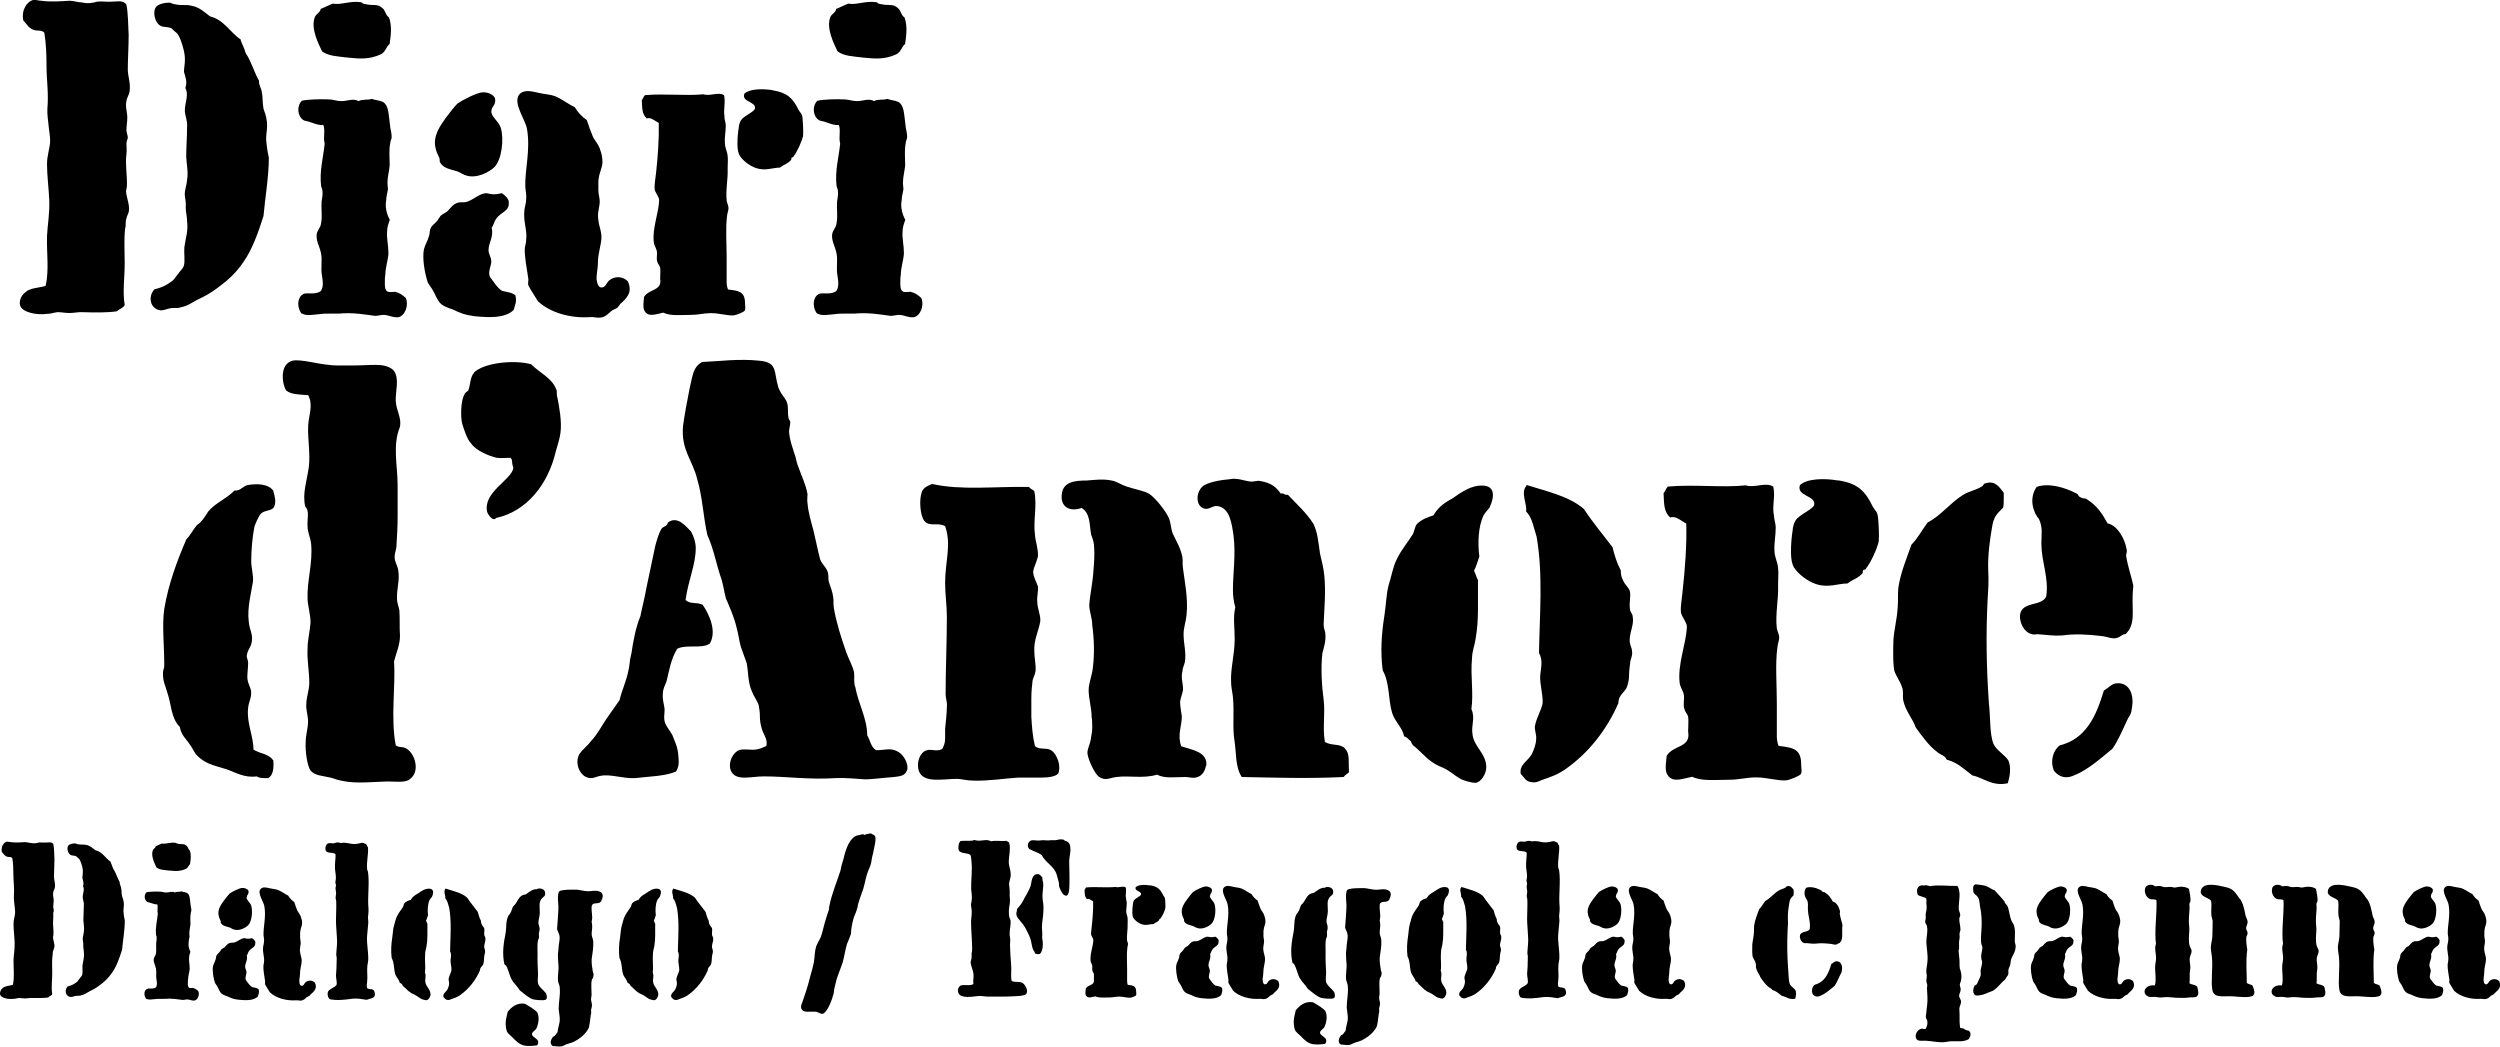 <?xml version="1.0" encoding="UTF-8"?>
<svg id="Calque_2" data-name="Calque 2" xmlns="http://www.w3.org/2000/svg" viewBox="0 0 201.51 84.36">
  <defs>
    <style>
      .cls-1 {
        stroke-width: 0px;
      }
    </style>
  </defs>
  <g id="Calque_1-2" data-name="Calque 1">
    <g>
      <path class="cls-1" d="m9.43,25.09c-.68.11-1.69.11-2.88.07-.32,0-.61.07-.94.07-.4,0-.65-.07-.97-.07-.29.04-.58.14-.86.14-.83.11-1.98-.11-2.16-.68-.11-.4.14-.86.4-1.04.4-.4,1.12-.36,1.66-.54.29-1.3.07-2.63.11-4.03.04-.86.22-1.76.18-2.88-.04-.97-.18-1.94-.18-2.92,0-.72.25-1.3.25-1.87,0-.4-.07-.68-.11-1.08-.04-.54-.14-.97-.11-1.51.11-1.26-.07-2.3-.07-3.42,0-.97-.04-1.87-.18-2.7-.25-.25-.58-.11-.86-.22-.4-.14-.58-.5-.83-.76-.18-.83.29-1.55.83-1.66.25,0,.43.07.61.07.76.11,1.62.04,2.3,0,.29,0,.72.14,1.01.14.47.11.83.04,1.22-.07.4-.04.83.04,1.22,0,.43,0,.86-.14,1.12.25.14.65.14,1.76.18,2.45,0,.86-.07,2.02-.07,2.77,0,.54.25,1.12.14,1.8-.04.25-.22.47-.25.76-.11.4.07.86.07,1.33,0,.32-.07.68-.07,1.01,0,.18.11.4.11.58,0,.14-.11.29-.11.47,0,.29.04.54,0,.86-.11.86.07,1.73.04,2.56,0,.14-.07.32-.07.47.04.54.32,1.08.22,1.62-.04.18-.14.32-.18.5-.04.11-.07.25-.07.43,0,.14,0,.29-.04.4-.11.86-.04,1.8-.04,2.81,0,1.15-.18,2.34,0,3.38-.11.25-.43.32-.61.5ZM19.4,3.24c.14.4.29.61.4,1.04.47.68.68,1.55,1.08,2.23-.04.32.18.58.22.9.04.22.07.43.07.68,0,.22.04.43.07.68.11.29.22.61.25.9.11.54-.04,1.01-.04,1.55.04.5.11,1.01.22,1.48,0,1.55-.32,3.38-.43,4.71-.4,1.26-.9,2.7-1.62,3.71-.54.83-1.26,1.48-2.09,2.09-.54.4-.97.65-1.66.97-.47.25-.72.47-1.26.58-.29.11-.4.04-.79.07-.32.04-.65.22-.9.18-.83-.11-1.01-1.12-.47-1.69.54-.14.86-.25,1.4-.65.25-.18.25-.32.5-.58.14-.25.36-.36.47-.68.11-.4,0-.94.04-1.48.11-.83.32-1.26.22-2.09,0-.4-.11-.72-.11-1.12.04-.4-.04-.61-.07-.94-.04-.47.14-.76.18-1.3.11-.61-.04-1.22-.07-1.84,0-.83.07-1.62.07-2.45.04-.43-.14-.79-.18-1.19-.04-.68.36-1.3.04-1.91.18-.47,0-.9-.11-1.29,0-.32.07-.61.07-.9.04-.54-.18-1.26-.36-1.73-.18-.4-.18-.43-.5-.68-.11-.11-.22-.22-.25-.22-.29-.14-.65-.04-.9-.22-.4-.25-.61-1.08-.32-1.48.18-.25.72-.36,1.12-.36.14.04.29.14.47.14.4.11.86,0,1.26.11.68.11,1.12.58,1.51.86,1.15.29,1.62,1.3,2.48,1.87Z"/>
      <path class="cls-1" d="m24.33,23.79c.11-.11.22-.14.36-.14h.43c.29,0,.58-.04.76-.22.11-.18.14-.4.14-.58,0-.22-.04-.43-.07-.65-.11-.58.04-1.22-.07-1.76-.11-.58-.4-.97-.36-1.51.04-.4.32-.54.36-.94.11-.54,0-1.15.04-1.73.04-.32.11-.58.07-.86,0-.14-.07-.25-.11-.4-.14-1.26.18-2.3.29-3.42-.14-.54.07-1.08-.11-1.51-.32.04-.61-.07-1.04-.22-.25-.11-.43-.07-.58-.18-.47-.32-.54-1.12-.11-1.55.47-.11,1.51-.14,2.12-.11.4,0,.68.14,1.08.14.47,0,.97-.25,1.37,0,.32-.18.79-.07,1.08-.18.25.11.58.11.9.25.43.29.43.86.54,1.73.04.54.18.79.14,1.19-.04.14-.11.29-.11.43-.11.54-.04,1.08-.04,1.76-.04.47-.18.9-.18,1.44,0,.18.04.32.04.47-.04.32-.14.58-.14.9-.11.54.04,1.12.29,1.58-.11.32-.22.58-.22.97-.04.54.11,1.08.11,1.76-.04.54-.25,1.15-.25,1.69-.04.18-.04.43-.04.76s.07.5.18.58c.14.11.47.04.65.04.4.11.58.25.86.5.25.54-.04,1.44-.61,1.55-.4.04-.72-.14-1.04-.18-.29-.04-.54.07-.83.07-.83-.11-1.8-.29-2.92-.18h-.79c-.25,0-.5,0-.76.04-.54.04-1.04.18-1.48-.07-.29-.43-.36-1.08.04-1.48ZM31.39,3.56c-.29.25-.32.65-.72.83-.9.4-1.62.36-2.66.25-.86-.11-1.51-.11-2.05-.5-.29-.61-.94-1.87-.58-2.77.11-.25.43-.36.47-.65l.97-.43c.61.14,1.44-.25,2.27-.11.11,0,.07.07.18.11.25.07.54.11.83.11.32,0,.54.07.72.25.25.18.25.58.54.76.25.72.14,1.48.04,2.16Z"/>
      <path class="cls-1" d="m41,16.27c.11.76-.61.79-1.01,1.37-.18.25-.18.47-.36.72.18.72-.25,1.22-.25,1.76-.04.29.22.61.22.94,0,.4-.29.79-.11,1.26.32.4.54.83.97,1.12.4.11.76.11,1.08.36.14.54-.04.79-.14,1.19-.72.68-1.98.61-3.13.5-.83-.11-1.15-.25-1.76-.54-.4-.14-.76-.25-1.01-.5-.29-.29-.4-.72-.65-1.12l-.36-.54c-.25-.72-.47-1.98-.32-2.7.11-.4.29-.65.4-1.04.04-.11.07-.25.07-.36s.04-.25.11-.36c.04-.11.22-.25.4-.43.14-.14.25-.36.36-.5.14-.14.36-.22.54-.36.25-.25.47-.58.79-.68.25-.11.58,0,.83-.11.54-.18.97-.65,1.51-.68h.04c.47.11.65.14,1.22,0,.25.14.54.43.58.72Zm-1.4-7.31c0,.47.58.79.76,1.33.29.94.07,2.59-.5,3.17-.4.4-1.44.97-2.3.68-.18-.04-.43-.22-.68-.32-.58-.18-1.15-.25-1.4-.72-.04-.04-.04-.11-.04-.18s0-.14-.04-.22c-.11-.25-.25-.5-.29-.76-.25-.97.4-1.84.83-2.45.25-.32.68-.9.94-1.15.36-.25,1.58-.9,2.05-.9.4,0,.79.14.97.47.11.58-.29.65-.29,1.04Zm10.37,15.59l-.18.22c-.14.14-.36.18-.5.29-.29.25-.5.5-.9.54-.29.04-.54-.07-.83-.04-1.48.11-3.2-.32-4.21-1.29-.18-.32-.58-.9-.72-1.19-.11-.14-.04-.32-.04-.58-.11-.76-.32-1.76-.29-2.52.04-.25.11-.4.11-.65.11-.76-.25-1.44-.14-2.41.04-.29.14-.58.14-.86.04-.32-.04-.61-.07-1.01-.04-1.4.43-2.95.14-4.64-.11-.76-1.19-2.12-.61-2.81.4-.43,1.04-.22,1.58-.11.43.11.86.11,1.26.25.61.25,1.08.65,1.62.9.25.43.58.76.97,1.04.14.43.29.86.47,1.29.18.4.5.68.61,1.12.11.25.18.65.18.97,0,.43-.25.86-.29,1.26-.04.14-.04.32-.04.5v.5c0,.32.11.65.11.9,0,.47-.22.97-.11,1.51.04.47.25.9.25,1.37,0,.61-.29,1.3-.29,2.12,0,.54-.18,1.08-.07,1.48.04.25.14.43.32.47.4.04.43-.43.72-.61.43-.32,1.04-.29,1.44.11.43.9-.11,1.4-.65,1.87Z"/>
      <path class="cls-1" d="m58.39,9.4c0,.25.11.47.11.72,0,.54-.11.94-.07,1.4,0,.4.18.65.22,1.04.04.32,0,.65,0,1.04.04.86-.18,1.76-.07,2.63.04.18.14.36.14.54s-.07.32-.11.58c-.14,1.01-.04,2.23-.04,3.38v2.02c0,.22.04.4.11.58.68.11,1.37.07,1.37,1.08,0,.25.07.54-.04.65-.11.11-.61.32-.86.36-.54.04-1.15-.18-1.84-.18-.54,0-1.04.14-1.58.14-.83,0-1.69.11-2.27-.18-.54.11-1.12.36-1.44-.04-.25-.29-.14-.76-.11-1.22.4-.68,1.48-.47,1.3-1.48,0-.32.04-.65,0-.9-.04-.14-.18-.29-.22-.43-.11-.29,0-.58-.04-.86-.04-.25-.22-.47-.25-.72-.14-1.15.4-2.38.43-3.42,0-.25-.32-.61-.36-.86-.04-.4.07-.9.11-1.33.14-1.26.25-2.77.22-4.03-.29-.14-.65-.5-.97-.36-.4-.4-.36-.79-.4-1.48.11-.11.14-.29.25-.4,1.58-.14,3.31.07,4.72-.07.54.18,1.19-.22,1.66.07.14.58-.07,1.15.04,1.73Zm3.89-2.12c1.15.18,1.62.61,2.09,1.58.14.25.29.29.32.68.04.43.07,1.04.04,1.44-.11.43-.47,1.26-.79,1.66,0,.04-.04.04-.07.04s-.04,0-.07.04c-.04.11,0,.14-.04.18-.29.32-.58.36-.9.61-.58,0-1.15.29-1.91.04-.54-.18-1.08-.61-1.33-1.01-.11-.18-.18-.47-.18-.94s.04-.94.11-1.33c0-.14.07-.43.18-.58.18-.32,1.08-.68,1.12-.94.11-.58-1.08-.5-.86-1.19.4-.4,1.44-.43,2.3-.29Z"/>
      <path class="cls-1" d="m65.88,23.79c.11-.11.22-.14.36-.14h.43c.29,0,.58-.04.76-.22.11-.18.14-.4.14-.58,0-.22-.04-.43-.07-.65-.11-.58.04-1.22-.07-1.76-.11-.58-.4-.97-.36-1.51.04-.4.32-.54.36-.94.11-.54,0-1.15.04-1.73.04-.32.11-.58.07-.86,0-.14-.07-.25-.11-.4-.14-1.26.18-2.3.29-3.42-.14-.54.07-1.08-.11-1.51-.32.04-.61-.07-1.04-.22-.25-.11-.43-.07-.58-.18-.47-.32-.54-1.12-.11-1.55.47-.11,1.51-.14,2.12-.11.4,0,.68.14,1.08.14.47,0,.97-.25,1.37,0,.32-.18.79-.07,1.08-.18.25.11.58.11.9.25.43.29.43.86.54,1.73.04.54.18.79.14,1.19-.04.14-.11.29-.11.43-.11.54-.04,1.08-.04,1.76-.04.47-.18.9-.18,1.44,0,.18.04.32.04.47-.04.32-.14.58-.14.9-.11.54.04,1.12.29,1.58-.11.32-.22.58-.22.97-.04.54.11,1.08.11,1.76-.04.54-.25,1.15-.25,1.69-.04.18-.04.43-.04.76s.07.5.18.58c.14.11.47.04.65.04.4.11.58.25.86.5.25.54-.04,1.44-.61,1.55-.4.04-.72-.14-1.04-.18-.29-.04-.54.07-.83.07-.83-.11-1.8-.29-2.92-.18h-.79c-.25,0-.5,0-.76.04-.54.04-1.04.18-1.48-.07-.29-.43-.36-1.08.04-1.48Zm7.06-20.23c-.29.25-.32.65-.72.83-.9.4-1.62.36-2.66.25-.86-.11-1.51-.11-2.05-.5-.29-.61-.94-1.87-.58-2.77.11-.25.43-.36.47-.65l.97-.43c.61.14,1.44-.25,2.27-.11.11,0,.07.07.18.11.25.07.54.11.83.11.32,0,.54.07.72.25.25.18.25.58.54.76.25.72.14,1.48.04,2.16Z"/>
      <path class="cls-1" d="m22.03,61.28c.05.58,0,1.25-.43,1.44-.53,0-.67,0-.91-.14-1.01.14-1.73-.34-2.45-.58-1.1-.34-1.73-.43-2.45-1.2-.14-.19-.29-.53-.48-.77-.38-.58-.67-.72-.82-1.44-.72-.72-.67-1.82-1.01-2.78-.14-.53-.38-.91-.34-1.63,0-.14.1-.34.1-.53,0-1.68-.19-3.26,0-4.56.34-2.06,1.06-3.94,1.78-5.62.34-.34.53-.77.86-1.15.38-.24.67-.72.91-1.1.62-.72,1.39-.96,2.11-1.68.43.05.62-.29,1.01-.43.72-.14,1.68-.14,2.11.43.14.53.24.82.1,1.25s-.77.29-1.1.62c-.14.14-.53.96-.53,1.15-.14.72-.24,1.73-.24,2.69,0,.53.19,1.1.14,1.63-.14.91-.48,2.11-.34,3.22.05.72.43,1.06.19,1.87-.14.34-.29.48-.34.82-.05.24.1.34.1.67,0,.43-.1.96-.05,1.3.05.38.24.62.29.96.05.53-.19.82-.24,1.34-.14,1.2.43,2.26.43,3.36.53.34,1.25.34,1.58.86Zm10.32-1.06c.96,0,1.68,1.92.67,2.59-.38.34-1.34.14-2.06.19-1.49.05-2.45.19-3.74-.14-.19-.05-.38-.14-.62-.19-.58-.14-1.25-.14-1.58-.58-.24-.34-.43-1.49-.38-2.3,0-.53.19-1.1.19-1.63s-.19-1.01-.14-1.39c0-.58.24-1.15.24-1.73,0-.91-.19-1.82-.14-2.74,0-.72.19-1.39.24-2.11,0-.72-.24-1.39-.24-1.97-.05-1.39.43-2.83.29-4.37-.05-.53-.29-.91-.29-1.44-.05-.62.19-1.2-.19-1.58-.24-1.1.14-2.06.29-3.17.14-1.1-.1-2.26-.05-3.36.05-.91.43-1.63,0-2.45-.72-.05-1.39-.05-1.78-.38-.38-.67-.48-2.16.53-2.4.62-.14,2.11.29,2.93.34.34.05.67.05,1.01.05h1.01c.53,0,1.15-.05,1.73-.05s1.1.1,1.44.43c.53.62.14,1.78.19,2.5.05.77.48,1.34.34,2.06-.62,1.49-.19,3.12-.19,4.71v2.54c0,.82-.05,1.63-.1,2.45-.05.34-.14.48-.14.82,0,.38.24.67.29,1.06.14.77-.14,1.54-.1,2.3,0,.34.14.58.19.91.05.62,0,1.3.05,2.06,0,.72-.29,1.34-.48,2.06.14,2.06-.29,4.51.14,6.77.14.1.34.14.48.14Z"/>
      <path class="cls-1" d="m38.2,30.03c.77-.77,3.17-1.06,4.61-.67.72.72,1.68,1.1,2.02,2.02.05.05.05.14.05.29s0,.24.05.38c.14.72.38,1.97.24,2.88-.05.43-.24.96-.38,1.49-.62,2.64-2.35,4.8-4.8,5.33-.24.34-.67-.29-.72-.48-.38-1.58,1.97-2.59,2.11-3.55-.05-.14-.1-.34-.1-.48s-.05-.29-.14-.34c-.38,0-.77.05-1.1,0-.62-.14-1.68-.58-2.06-1.15-.34-.34-.58-1.15-.72-1.58-.14-.53-.14-1.87.19-2.4.05-.14.14-.14.29-.29.19-.43.14-1.1.48-1.44Z"/>
      <path class="cls-1" d="m55.92,48.61c.29,0,.53.05.72.14.53.77,1.15,2.11.58,3.12-.34.24-.82.24-1.34.24-.43,0-.96,0-1.3.19-.53.91-.62,1.68-.86,2.64-.14.34-.29.62-.29.96-.05.53.1.86.14,1.25,0,.43-.1.77.05,1.15.14.34.38.58.58.96.24.62.43.96.48,1.68.05.53.05.86-.19,1.25-.91.38-2.02.38-3.31.53-.96.05-1.97-.34-2.74-.19-.38.05-.67.29-1.1.14-.62-.19-1.06-1.2-.62-1.92.24-.34.62-.62.96-1.06.53-.58.82-1.2,1.25-1.82l1.01-1.44c.24-1.01.67-1.73.82-3.02,0-.24.1-.53.14-.77.14-.96.34-2.06.72-2.98.14-.72.34-1.44.48-2.26l.72-3.41c.14-.53.29-1.01.48-1.34.14-.24.48-.19.53-.53.77-.58,1.44.29,1.87.72.24.43.38.91.38,1.34,0,1.34-.62,2.64-.82,4.18.14.14.38.24.67.24Zm16.32,11.91c.48.19.91.82.91,1.39,0,.14-.1.34-.24.48-.19.19-.72.24-1.44.29-.58.05-1.3.14-1.73.14-.91-.05-1.49-.14-2.45-.1-1.97.14-3.98-.14-5.71-.14-.53,0-1.06.1-1.58.1s-.91-.14-1.1-.58c-.24-.72.24-1.49.67-1.63.38-.14.82,0,1.34-.05.34-.05.53-.14.86-.29.14-.53-.24-.91-.38-1.44-.1-.34-.14-.67-.14-.96,0-.34-.05-.62-.1-.91-.14-.38-.38-.67-.53-1.06-.34-.72-.29-1.54-.43-2.3l-.48-1.34c-.14-.53-.19-1.01-.34-1.54-.19-.82-.53-1.58-.86-2.35-.14-.53-.19-.96-.34-1.49-.43-1.2-.62-2.45-1.15-3.6-.34-1.49-.38-3.02-.82-4.51-.38-1.58-1.3-2.3-1.15-4.27.14-1.01.34-2.06.53-3.02.24-.96.24-1.73,1.01-2.16,1.3-.05,2.98-.29,4.66-.1,1.44.14,1.1.86,1.49,2.16.34.86.77.86.77,1.73,0,.24,0,.48.05.72,0,.14.14.19.14.34,0,.24-.1.53-.1.77.05.72.34,1.44.53,2.06.05.24.1.48.24.82.24.72.58,1.34.72,2.16,0,.24-.05.48,0,.72.05.72.29,1.49.48,2.21.19.77.34,1.58.53,2.3.19.53.67.72.67,1.39,0,.14,0,.34.05.48.14.43.29.77.34,1.2.05.34,0,.53.05.86.19,1.15.62,2.5,1.01,3.6.19.53.48,1.01.62,1.58.05.43-.05.82.1,1.2.24,1.34.96,2.54.96,3.89.24.38.29.96.72,1.2.72,0,1.1-.19,1.63.05Z"/>
      <path class="cls-1" d="m82.94,39.25c.14.19.29.19.43.34.24,1.2-.1,2.35.05,3.5.05.62.29,1.2.24,1.78-.14.53-.34.86-.38,1.2,0,.43.24.77.38,1.2.05.38-.1.82-.05,1.25,0,.53.29,1.06.24,1.58-.14.77-.53,1.49-.48,2.4,0,.53.14,1.06.1,1.58-.05.34-.19.53-.24.77-.05.43-.1.91-.1,1.44v1.49c.05.82.1,1.58.29,2.35.34.34.91.1,1.3.34.53.34.82,1.34.58,1.87-.19.24-.72.34-1.44.34h-1.82c-.91.05-2.45.29-3.6.24-.53,0-.96-.14-1.3-.14-1.15,0-2.69.38-3.07-.62-.24-.72.1-1.54.62-1.68.43-.14.72.14,1.25-.1.14-.24.24-.53.24-.82v-.82c.05-.58.14-1.2.14-1.78.05-.34-.1-.67-.1-1.01,0-1.97.1-4.13.1-6.24,0-.91-.14-1.82-.14-2.74,0-1.68.53-3.07,0-4.56-.58-.34-1.25.1-1.68-.43-.34-.43-.43-1.73-.19-2.35.14-.34.48-.48.82-.62,2.35.53,5.09.19,7.82.24Zm14.26,22.47c-.05.34-.24.77-.67.91-.34.14-.67,0-1.01,0-.82,0-1.63.14-2.26-.19-1.1.34-2.3.05-3.26.19-.53.05-.86.34-1.39,0-.34-.19-.91-1.39-.96-1.92,0-.43.24-.72.29-1.25.05-.24.1-.53.1-.82s0-.58-.05-.86c0-.72-.24-1.44-.24-2.16,0-.58.29-1.2.34-1.82.14-1.1.1-2.3-.05-3.41,0-.58-.24-1.1-.24-1.63.05-.82.29-1.82.34-2.83.05-.58.1-1.25.05-1.82,0-.34-.1-.67-.24-1.01-.14-.77-.05-1.73-.77-2.16-.91.34-1.78-.05-1.58-1.2.14-.91,1.06-1.01,2.02-1.01.58-.05,1.34-.14,1.97,0,.38.05.77.34,1.2.48.72.24,1.39.34,1.82.58.53.34,1.39,1.44,1.63,2.02.14.38.14.82.29,1.2.34.72.62,1.15.77,1.87.05.34,0,.58.05.91.14,1.1.43,2.45.29,3.79-.05.53-.24,1.01-.24,1.54,0,.77.24,1.54.1,2.26-.05.24-.19.48-.19.72-.14.53.05.96.05,1.49-.05.34-.19.62-.24.96,0,.43.1.82.14,1.2,0,.77-.38,1.49-.05,2.4.82.29,2.16.43,2.02,1.58Zm11.19-1.39c.43.38.29,1.01.34,1.92-.14.14-.29.19-.43.38-2.88.14-5.47.05-8.21,0-.53-.82-.43-1.92-.58-2.88-.19-1.1,0-2.35-.14-3.65-.05-.38-.14-.77-.14-1.15-.05-1.1.29-2.16.29-3.46,0-.91-.14-1.73.05-2.54-.14-.48-.19-.96-.19-1.39,0-1.44.24-2.78.05-4.37-.14-.96-.29-2.26-1.3-2.4-.43-.05-.67.34-1.1.19-.62-.19-.67-1.2-.14-1.73.34-.38,1.63-.58,2.21-.62.62-.14,1.2.14,1.73.19.34,0,.53-.1.72-.05.91.14,1.3.48,1.68,1.01.34-.05.24.14.58.1.72.77,1.49,1.44,2.06,2.35.34.72.38,1.39.53,2.4.14.58.29,1.2.34,1.73.14,1.3,0,2.69-.05,3.98,0,.34.14.53.14.77.05.53-.1,1.01-.24,1.54-.14,1.2-.05,2.64.1,3.74.14,1.15-.1,2.26.1,3.41.53.34,1.2.1,1.63.53Z"/>
      <path class="cls-1" d="m119.13,46.79v2.35c0,.77-.05,1.54-.19,2.35-.05.43-.29,1.01-.29,1.58-.14,1.39.14,2.78-.05,4.08.34.77-.05,1.3.1,2.11.14.96,1.1,1.49,1.1,2.59,0,.53-.43,1.2-.86,1.25-.34,0-1.01-.19-1.25-.34-.43-.24-.82-.62-1.34-.86-.58-.24-.77-.34-1.3-.77l-.91-.86c-.24-.19-.29-.19-.43-.53-.19-.14-.29-.34-.53-.38-.14-.72-.72-1.15-.96-1.87-.34-1.1-.19-2.45-.77-3.46-.19-1.49-.1-2.93.14-4.42.14-.91.14-1.68.34-2.45.24-.72.34-1.49.67-2.11.34-.72.91-1.39,1.3-2.02.14-.34.14-.62.34-.82.34-.34.86-.53,1.3-.67.34-.58.77-.96,1.49-1.34.77-.53,1.54-1.1,2.5-1.06s.96.86.53,1.78c-.14.19-.34.38-.48.62-.43.91-.48,2.21-.34,3.31-.14.38-.24.82-.43,1.15.14.24.19.58.34.77Zm3.98-7.68c1.68.53,3.41.91,4.56,1.92.72,1.1,1.54,2.06,2.3,3.07.19.72.34,1.25.67,1.87,0,.29.05.58.19.82.14.34.38.48.53.82.14.43-.1,1.06.05,1.63.05.14.19.29.19.43.14.72-.29,1.34-.24,2.06.05.34.19.53.19.77.05.34-.1.58-.14.82-.05.43-.1.77-.1,1.1,0,.29-.05.58-.14.86-.14.53-.72.67-.72,1.39-.91,2.11-2.4,4.03-4.27,5.33-.62.43-1.15.62-1.87.86-.34.14-.48.24-.82.19-.53-.05-.58-.34-.91-.67-.14-.72.53-1.01.86-1.54.19-.34.38-.91.38-1.25.05-.34-.14-.72-.1-1.06.14-.72.48-1.2.62-1.82.05-.77-.24-1.49-.19-2.3.05-.53.24-1.2-.1-1.78.05-3.07.34-6.29-.19-9.36-.24-.72-.34-1.54-.86-2.06.14-.48-.48-1.54.05-2.06-.05-.05,0-.05.05-.05Z"/>
      <path class="cls-1" d="m142.99,41.55c0,.34.14.62.14.96,0,.72-.14,1.25-.1,1.87,0,.53.24.86.29,1.39.05.43,0,.86,0,1.39.05,1.15-.24,2.35-.1,3.5.05.24.19.48.19.72s-.1.43-.14.77c-.19,1.34-.05,2.98-.05,4.51v2.69c0,.29.05.53.14.77.91.14,1.82.1,1.82,1.44,0,.34.1.72-.05.86-.14.14-.82.43-1.15.48-.72.05-1.54-.24-2.45-.24-.72,0-1.39.19-2.11.19-1.1,0-2.26.14-3.02-.24-.72.14-1.49.48-1.92-.05-.34-.38-.19-1.01-.14-1.63.53-.91,1.97-.62,1.73-1.97,0-.43.05-.86,0-1.2-.05-.19-.24-.38-.29-.58-.14-.38,0-.77-.05-1.15-.05-.34-.29-.62-.34-.96-.19-1.54.53-3.17.58-4.56,0-.34-.43-.82-.48-1.15-.05-.53.1-1.2.14-1.78.19-1.68.34-3.7.29-5.38-.38-.19-.86-.67-1.3-.48-.53-.53-.48-1.06-.53-1.97.14-.14.19-.38.34-.53,2.11-.19,4.42.1,6.29-.1.72.24,1.58-.29,2.21.1.19.77-.1,1.54.05,2.3Zm5.18-2.83c1.54.24,2.16.82,2.78,2.11.19.34.38.38.43.91.05.58.1,1.39.05,1.92-.14.58-.62,1.68-1.06,2.21,0,.05-.05.05-.1.05s-.05,0-.1.05c-.05.14,0,.19-.05.24-.38.43-.77.48-1.2.82-.77,0-1.54.38-2.54.05-.72-.24-1.44-.82-1.78-1.34-.14-.24-.24-.62-.24-1.25s.05-1.25.14-1.78c0-.19.1-.58.24-.77.24-.43,1.44-.91,1.49-1.25.14-.77-1.44-.67-1.15-1.58.53-.53,1.92-.58,3.07-.38Z"/>
      <path class="cls-1" d="m159.02,62.53c-.72-.53-1.2-1.06-2.11-1.3-.14-.34-.48-.38-.72-.58-.72-.53-1.25-1.3-1.78-2.02-.24-.72-.82-1.3-1.01-2.21-.05-.34.05-.72-.1-1.06-.14-.43-.43-.82-.58-1.2-.14-.43-.14-1.68-.1-2.59.05-.82.29-1.68.34-2.59.05-.53,0-1.06.05-1.58.19-1.3.72-2.5,1.06-3.5.53-.53.86-1.2,1.3-1.78,1.1-.58,1.82-1.58,2.83-2.21.53-.34,1.06-.38,1.58-.72.14-.14.14-.24.29-.24.77-.24,1.1.34,1.44.77v.58c0,.14,0,.38-.05.62-.53.53-.77.72-.91,1.68-.14.82-.34,2.11-.29,3.41.05.77,0,1.54-.05,2.3-.14,2.88-.1,5.33.1,8.35.14,1.15.05,2.54.38,3.31.24.53.96.91,1.2,1.34.24.58.1,1.3-.05,1.82-1.25.29-2.06-.48-2.83-.62Zm5.52-18.63c0-.82.14-1.34-.19-2.06-.43-.48-.86-1.63-.19-2.59.91-.34,2.21,0,3.22.53.14.05.14.24.29.29.1.05.19.1.29.1.14,0,.24.05.29.1.82.53,1.2,1.15,1.63,1.92.77.14,1.39,1.2,1.54,2.11.05.19-.05.34-.05.48.14.91.43,1.68.58,2.4,0,.24-.05.48-.05.82-.05,1.3.24,2.35-.58,3.12-.19-.05-.43.24-.67.29-.34.14-.82-.1-1.25-.14-1.15-.14-2.16-.19-3.17-.05-.72.05-1.25-.05-1.97-.1-.14,0-.34.05-.48,0-.62-.14-1.01-.91-.96-1.54.14-1.15,1.73-.67,2.11-1.49.24-1.49-.38-2.78-.38-4.18Zm1.49,16.18c2.11-.53,2.93-2.35,3.55-4.42.34-.19.67-.58,1.01-.58.86-.1,1.3.62,1.3,1.44,0,.29-.05.58-.1.86-.05.24-.24.43-.38.77-.34.72-.72,1.63-1.15,2.21-.72.58-1.92,1.68-3.02,2.11-.67.34-1.25.19-1.68-.34-.34-.82-.05-1.68.48-2.06Z"/>
      <path class="cls-1" d="m82.45,79.25c.16.11.49.61.25.88-.07.09-.49.16-.72.16-.85.05-1.49.05-2.34.04-.34,0-.58-.09-.85-.04-.45.05-1.33.2-1.53-.23-.13-.27.02-.52.14-.61.09-.04.2-.05.29-.05.29,0,.59.05.77-.09-.05-.31.05-.56,0-.85-.05-.34-.23-.65-.22-.95.02-.13.07-.18.07-.31.02-.13,0-.2,0-.32.02-.13.05-.2.05-.32,0-.34-.02-.7-.04-1.06-.02-.41-.05-.85-.05-1.26.02-.27.07-.56.05-.83,0-.2-.07-.36-.05-.56.02-.13.05-.2.05-.29.05-.31-.02-.61-.04-.9-.02-.77.11-1.51.02-2.25-.02-.16-.02-.4-.07-.47-.14-.23-.81-.09-.95-.41-.07-.2-.02-.59.14-.74.34-.05.67.02,1.01-.04.02,0,.04-.04.05-.04.13,0,.23.05.36.05.36.02.7-.14,1.04.05.45-.09.86.02,1.22-.04.07.05.18.07.23.14.05.13.07.27.07.4,0,.41-.09.81-.09,1.22.02.34.16.61.16.95,0,.23-.07.43-.13.67-.02.2.04.38.04.58.02.13,0,.29,0,.43.02.27.05.47,0,.74-.05.29-.09.61-.04.95.02.13.09.22.11.34.05.36-.09.79-.07,1.17.02.14.05.29.05.41,0,.14-.02.27-.02.41.02.5.04,1.06.09,1.58.05.43-.05.86.04,1.3.27.16.63.02.86.16Zm1.58-8.54c-.02.13,0,.31.05.4.05.43-.09.86-.04,1.35.02.22.07.45.07.67,0,.43-.05.88-.11,1.31-.05.41.05.79,0,1.15.09.41.09,1.06-.18,1.3-.16.04-.31.02-.4-.05-.02-.13-.09-.2-.14-.27-.13-.31-.13-.67-.25-.97-.05-.16-.14-.32-.22-.49-.13-.27-.29-.56-.49-.77-.14-.2-.4-.4-.4-.7,0-.13.07-.23.05-.36.2-.22.38-.45.5-.68.13-.31.41-.65.61-1.22.09-.38.09-.92.56-.92.14-.02.29.14.36.27Zm-1.08-2.29c-.22-.27-.05-.61.18-.68.2-.05.5.05.74,0,.27-.05.45.02.68,0,.22-.05.5.02.67-.04.13-.05.41-.07.56,0,.02,0,.02.02.02.04s0,.02.02.02c.23.05.43.18.45.54.05.36-.07.72-.09,1.06,0,.7.04,1.13.02,1.91,0,.34-.02,1.19-.45.85-.13-.07-.32-.47-.38-.67-.02-.09,0-.22-.02-.31-.05-.13-.05-.2-.11-.4l-.07-.25c-.2-.67-.92-.97-1.21-1.58-.29-.2-.67-.29-1.01-.49Z"/>
      <path class="cls-1" d="m90.77,72.42c0,.13.05.23.05.36,0,.27-.05.47-.04.7,0,.2.09.32.11.52.02.16,0,.32,0,.52.02.43-.09.88-.04,1.31.02.09.07.18.07.27s-.04.16-.05.29c-.07.5-.02,1.12-.02,1.69v1.01c0,.11.02.2.05.29.34.05.68.04.68.54,0,.13.04.27-.02.32-.05.05-.31.16-.43.18-.27.02-.58-.09-.92-.09-.27,0-.52.07-.79.07-.41,0-.85.05-1.13-.09-.27.05-.56.18-.72-.02-.13-.14-.07-.38-.05-.61.2-.34.74-.23.65-.74,0-.16.02-.32,0-.45-.02-.07-.09-.14-.11-.22-.05-.14,0-.29-.02-.43-.02-.13-.11-.23-.13-.36-.07-.58.2-1.19.22-1.71,0-.13-.16-.31-.18-.43-.02-.2.04-.45.05-.67.07-.63.13-1.39.11-2.02-.14-.07-.32-.25-.49-.18-.2-.2-.18-.4-.2-.74.05-.05.07-.14.13-.2.79-.07,1.66.04,2.36-.04.27.09.59-.11.83.04.07.29-.04.58.02.86Zm1.94-1.06c.58.09.81.31,1.04.79.07.13.14.14.16.34.02.22.04.52.02.72-.05.22-.23.63-.4.83,0,.02-.02.02-.04.02s-.02,0-.04.02c-.02.05,0,.07-.02.09-.14.16-.29.18-.45.31-.29,0-.58.14-.95.02-.27-.09-.54-.31-.67-.5-.05-.09-.09-.23-.09-.47s.02-.47.05-.67c0-.07.04-.22.09-.29.09-.16.54-.34.56-.47.05-.29-.54-.25-.43-.59.2-.2.72-.22,1.15-.14Z"/>
      <path class="cls-1" d="m98.22,75.86c.05.38-.31.4-.5.68-.09.13-.09.23-.18.36.09.36-.13.61-.13.88-.02.14.11.31.11.47,0,.2-.14.4-.05.63.16.2.27.41.49.56.2.05.38.05.54.18.07.27-.02.4-.07.59-.36.34-.99.31-1.57.25-.41-.05-.58-.13-.88-.27-.2-.07-.38-.13-.5-.25-.14-.14-.2-.36-.32-.56l-.18-.27c-.13-.36-.23-.99-.16-1.35.05-.2.14-.32.2-.52.02-.05.04-.13.04-.18s.02-.13.05-.18c.02-.05.11-.13.2-.22.07-.07.13-.18.18-.25.07-.07.18-.11.27-.18.13-.13.23-.29.4-.34.13-.05.29,0,.41-.05.27-.09.49-.32.76-.34h.02c.23.05.32.07.61,0,.13.07.27.22.29.36Zm-.7-3.65c0,.23.29.4.38.67.14.47.04,1.3-.25,1.58-.2.2-.72.49-1.15.34-.09-.02-.22-.11-.34-.16-.29-.09-.58-.13-.7-.36-.02-.02-.02-.05-.02-.09s0-.07-.02-.11c-.05-.13-.13-.25-.14-.38-.13-.49.2-.92.41-1.22.13-.16.34-.45.47-.58.18-.13.79-.45,1.03-.45.2,0,.4.07.49.23.05.29-.14.32-.14.52Zm5.19,7.8l-.09.11c-.07.07-.18.09-.25.14-.14.13-.25.25-.45.27-.14.02-.27-.04-.41-.02-.74.05-1.6-.16-2.11-.65-.09-.16-.29-.45-.36-.59-.05-.07-.02-.16-.02-.29-.05-.38-.16-.88-.14-1.26.02-.13.05-.2.05-.32.05-.38-.13-.72-.07-1.21.02-.14.07-.29.07-.43.02-.16-.02-.31-.04-.5-.02-.7.22-1.48.07-2.32-.05-.38-.59-1.06-.31-1.4.2-.22.52-.11.79-.05.22.05.43.05.63.13.31.13.54.32.81.45.13.22.29.38.49.52.07.22.14.43.23.65.09.2.25.34.31.56.05.13.09.32.09.49,0,.22-.13.43-.14.63-.02.07-.02.16-.02.25v.25c0,.16.05.32.05.45,0,.23-.11.49-.05.76.02.23.13.45.13.68,0,.31-.14.65-.14,1.06,0,.27-.09.54-.04.74.02.13.07.22.16.23.2.02.22-.22.36-.31.22-.16.52-.14.72.05.22.45-.05.7-.32.94Z"/>
      <path class="cls-1" d="m104.77,78.85c-.14-.23-.2-.56-.32-.83-.07-.2-.11-.32-.27-.41-.2-.85-.07-1.71.09-2.5.09-.49,0-.97.23-1.42l.14-.18c.13-.2.13-.38.25-.58.38-.29.38-.9.99-.95.22-.13.4-.32.67-.4.13-.05.23.02.31-.07.36-.07.68.11.59.52-.05.13-.25.22-.31.34-.2.29-.11.63-.11,1.06,0,.34-.13.59-.11.9.05.18.16.4.04.74-.02.14.02.29,0,.41-.02.07-.07.16-.09.25-.05.34-.02.68-.02,1.06-.02.56.02,1.12.04,1.6,0,.29-.07.54.02.83.16.31.43.47.63.74.05.16.11.4-.02.49-.16.11-.88.02-1.04-.02-.38-.13-.79-.52-1.06-.72-.2-.34-.45-.52-.65-.86Zm1.04,5.31c-.41-.07-.72-.38-.99-.67-.14-.14-.38-.32-.43-.45-.09-.2-.11-.5-.11-.72,0-.29.11-.58.16-.88.29-.38.77-.77,1.4-.65.34.2.7.4.97.67.22.41.11.94-.05,1.31-.07.16-.36.27-.36.47,0,.29.77.4.41.9-.34.05-.74.07-1.01.02Zm4-.32c-.2.09-.38.13-.65.22-.13.05-.25.14-.38.16-.27.05-.5-.04-.7-.02-.31-.2-.14-.56.02-.76.2-.05.23-.23.36-.36.02-.34.18-.68.18-1.03,0-.27-.07-.56-.09-.85,0-.56.14-1.1.09-1.66,0-.2-.07-.32-.13-.52-.07-.45.07-.92.02-1.4-.02-.22-.04-.52-.04-.79,0-.16.05-.34.05-.56.02-.38.16-.76.04-1.1-.02-.09-.14-.29-.16-.41,0-.14.04-.32.04-.52.02-.38.07-.85.07-1.3,0-.14-.04-.41-.04-.63,0-.23.02-.49.11-.58.11-.11.59-.14.97-.14h.31c.27-.02.68.13,1.06.13.27,0,.63-.11.9.02.27.09.32.34.2.63-.04.13-.09.2-.16.25-.2.13-.5,0-.63.2-.11.16,0,.7,0,.97.02.05-.02.29-.04.38,0,.09.04.18.04.31.02.23-.05.5-.04.74.02.2.13.38.13.58.02.49-.07.94-.13,1.39-.02.34.04.65.09.99.02.13.11.22.05.36,0,.13-.07.23-.13.32-.07.31-.02.76-.02,1.1.02.16-.04.32-.04.49.02.2.09.34.07.5,0,.13-.05.2-.07.32,0,.16.04.29-.02.41-.05.34-.07.68-.16,1.04-.23.49-.67.85-1.19,1.12Z"/>
      <path class="cls-1" d="m116.33,74.38v.88c0,.29-.02.58-.07.88-.02.16-.11.38-.11.59-.05.52.05,1.04-.02,1.53.13.29-.02.49.04.79.05.36.41.56.41.97,0,.2-.16.45-.32.47-.13,0-.38-.07-.47-.13-.16-.09-.31-.23-.5-.32-.22-.09-.29-.13-.49-.29l-.34-.32c-.09-.07-.11-.07-.16-.2-.07-.05-.11-.13-.2-.14-.05-.27-.27-.43-.36-.7-.13-.41-.07-.92-.29-1.3-.07-.56-.04-1.1.05-1.66.05-.34.05-.63.13-.92.09-.27.13-.56.25-.79.13-.27.34-.52.49-.76.05-.13.05-.23.13-.31.13-.13.32-.2.49-.25.13-.22.29-.36.56-.5.29-.2.58-.42.94-.4.36.02.36.32.2.67-.05.07-.13.14-.18.23-.16.34-.18.83-.13,1.24-.05.14-.09.31-.16.43.05.09.07.22.13.29Zm1.49-2.88c.63.2,1.28.34,1.71.72.27.41.58.77.86,1.15.07.27.13.47.25.7,0,.11.02.22.07.31.05.13.14.18.2.31.05.16-.04.4.02.61.02.05.07.11.07.16.05.27-.11.5-.09.77.02.13.07.2.07.29.02.13-.04.22-.05.31-.02.16-.04.29-.04.41,0,.11-.02.22-.05.32-.05.2-.27.25-.27.52-.34.79-.9,1.51-1.6,2-.23.16-.43.23-.7.32-.13.05-.18.09-.31.07-.2-.02-.22-.13-.34-.25-.05-.27.2-.38.32-.58.07-.13.14-.34.14-.47.02-.13-.05-.27-.04-.4.05-.27.18-.45.23-.68.02-.29-.09-.56-.07-.86.02-.2.09-.45-.04-.67.02-1.15.13-2.36-.07-3.51-.09-.27-.13-.58-.32-.77.05-.18-.18-.58.02-.77-.02-.02,0-.02.02-.02Z"/>
      <path class="cls-1" d="m126.08,79.64c.13.09.18.34.13.5-.09.22-.45.23-.65.32-.36-.05-.74-.14-1.15-.09-.63.09-1.24.16-1.82.04-.16-.13-.22-.43-.13-.63.14-.23.56-.32.67-.52.07-.2-.04-.49-.04-.77,0-.2.04-.36.04-.56,0-.29.02-.56.02-.86,0-.07-.04-.16-.04-.23.02-.49.11-.97.05-1.49-.02-.43-.07-.88-.07-1.31,0-.5.04-1.01.02-1.5,0-.13-.05-.2-.05-.32s.04-.22.04-.34c0-.14-.05-.31-.05-.43,0-.07.04-.13.04-.18,0-.13-.05-.2-.05-.29,0-.07.04-.2.04-.27.02-.27-.05-.52-.07-.81-.02-.41.05-.81.05-1.15-.14-.25-.72-.02-.81-.36-.05-.23.05-.49.22-.54.13-.05.25,0,.41,0,.13-.02.2-.07.29-.07.13-.02.2.02.32.04.09,0,.2-.04.29-.02.31,0,.52.14.94.09.22,0,.43-.13.59-.07.07.05.16.05.23.11.05.13.09.2.13.23.05.59-.13,1.17-.07,1.76,0,.07.05.14.07.22.14.99-.05,1.94.04,2.95.02.27-.02.47-.04.74,0,.16.04.32.02.49-.02.34-.07.63-.09.97-.05.63.11,1.28.09,1.93,0,.16-.05.32-.07.49-.05.45.04.88-.02,1.33-.02.16-.05.31,0,.47.13.13.36.04.5.16Z"/>
      <path class="cls-1" d="m130.94,75.86c.05.38-.31.4-.5.68-.09.13-.09.23-.18.36.09.36-.13.61-.13.88-.02.14.11.31.11.47,0,.2-.14.4-.05.63.16.2.27.41.49.56.2.05.38.05.54.18.07.27-.02.4-.07.59-.36.34-.99.31-1.57.25-.41-.05-.58-.13-.88-.27-.2-.07-.38-.13-.5-.25-.14-.14-.2-.36-.32-.56l-.18-.27c-.13-.36-.23-.99-.16-1.35.05-.2.14-.32.2-.52.02-.05.04-.13.04-.18s.02-.13.05-.18c.02-.05.11-.13.2-.22.07-.07.13-.18.18-.25.07-.07.18-.11.27-.18.13-.13.23-.29.4-.34.13-.05.29,0,.41-.05.27-.09.49-.32.76-.34h.02c.23.05.32.07.61,0,.13.07.27.22.29.36Zm-.7-3.65c0,.23.29.4.38.67.14.47.04,1.3-.25,1.58-.2.2-.72.49-1.15.34-.09-.02-.22-.11-.34-.16-.29-.09-.58-.13-.7-.36-.02-.02-.02-.05-.02-.09s0-.07-.02-.11c-.05-.13-.13-.25-.14-.38-.13-.49.2-.92.41-1.22.13-.16.34-.45.47-.58.18-.13.79-.45,1.03-.45.2,0,.4.07.49.23.05.29-.14.32-.14.52Zm5.19,7.8l-.09.11c-.07.07-.18.09-.25.14-.14.13-.25.25-.45.27-.14.02-.27-.04-.41-.02-.74.05-1.6-.16-2.11-.65-.09-.16-.29-.45-.36-.59-.05-.07-.02-.16-.02-.29-.05-.38-.16-.88-.14-1.26.02-.13.05-.2.05-.32.05-.38-.13-.72-.07-1.21.02-.14.07-.29.07-.43.02-.16-.02-.31-.04-.5-.02-.7.22-1.48.07-2.32-.05-.38-.59-1.06-.31-1.4.2-.22.52-.11.79-.05.22.05.43.05.63.13.31.13.54.32.81.45.13.22.29.38.49.52.07.22.14.43.23.65.09.2.25.34.31.56.05.13.09.32.09.49,0,.22-.13.43-.14.63-.02.07-.02.16-.02.25v.25c0,.16.05.32.05.45,0,.23-.11.49-.05.76.02.23.13.45.13.68,0,.31-.14.65-.14,1.06,0,.27-.09.54-.04.74.02.13.07.22.16.23.2.02.22-.22.36-.31.22-.16.52-.14.72.05.22.45-.05.7-.32.94Z"/>
      <path class="cls-1" d="m143.65,80.29c-.27-.2-.45-.4-.79-.49-.05-.13-.18-.14-.27-.22-.27-.2-.47-.49-.67-.76-.09-.27-.31-.49-.38-.83-.02-.13.02-.27-.04-.4-.05-.16-.16-.31-.22-.45-.05-.16-.05-.63-.04-.97.02-.31.11-.63.13-.97.02-.2,0-.4.02-.59.07-.49.27-.94.4-1.31.2-.2.32-.45.49-.67.41-.22.68-.59,1.06-.83.2-.13.4-.14.59-.27.05-.05.05-.09.11-.09.29-.09.41.13.54.29v.22c0,.05,0,.14-.02.23-.2.2-.29.27-.34.63-.05.31-.13.79-.11,1.28.02.29,0,.58-.02.86-.05,1.08-.04,2,.04,3.13.05.43.02.95.14,1.24.09.2.36.34.45.5.09.22.04.49-.02.68-.47.11-.77-.18-1.06-.23Zm2.07-6.99c0-.31.05-.5-.07-.77-.16-.18-.32-.61-.07-.97.34-.13.83,0,1.21.2.05.02.05.09.11.11.04.02.07.04.11.04.05,0,.09.02.11.04.31.2.45.43.61.72.29.05.52.45.58.79.02.07-.02.13-.02.18.05.34.16.63.22.9,0,.09-.02.18-.02.31-.02.49.09.88-.22,1.17-.07-.02-.16.09-.25.11-.13.05-.31-.04-.47-.05-.43-.05-.81-.07-1.19-.02-.27.02-.47-.02-.74-.04-.05,0-.13.02-.18,0-.23-.05-.38-.34-.36-.58.05-.43.65-.25.79-.56.09-.56-.14-1.04-.14-1.57Zm.56,6.07c.79-.2,1.1-.88,1.33-1.66.13-.07.25-.22.38-.22.32-.04.49.23.49.54,0,.11-.02.22-.04.32-.02.09-.09.16-.14.29-.13.27-.27.61-.43.83-.27.22-.72.63-1.13.79-.25.13-.47.07-.63-.13-.13-.31-.02-.63.18-.77Z"/>
      <path class="cls-1" d="m157.91,73.38c.02.13.11.29.09.41,0,.07-.07.16-.07.23-.02.31.09.59.09.9,0,.09-.05.2-.07.29-.02.14.02.27,0,.4-.05.27-.05.47-.04.74.02.13-.04.2-.04.29l.05.52c.05.29,0,.61.05.92.16.38.18.83,0,1.24-.02.14.07.29.07.43,0,.2-.13.34-.13.54.02.14.16.29.16.45,0,.2-.13.36-.14.56,0,.16.02.36.02.52v.5c0,.16.02.34.04.5.05.09.2.04.29.09.05.02.11.09.18.11.05.02.09.04.14.04s.09.02.11.04c.2.16.13.47-.04.67-.22.11-.43.16-.67.16h-.7c-.2,0-.34.05-.54.07-.52.05-1.03-.09-1.51-.11-.23-.02-.45.04-.67-.04-.36-.25-.09-.83.25-.92.14-.05.25.05.38,0,.13-.23.18-.43.13-.67-.02-.09-.09-.14-.11-.27-.02-.09.04-.25.04-.38.02-.27.05-.45.07-.65.05-.41,0-.9-.02-1.31,0-.09.04-.2.02-.29,0-.05-.04-.11-.05-.16-.05-.2.02-.36.02-.56,0-.09-.04-.16-.04-.25-.02-.29.07-.56.09-.9.05-.52-.07-1.06-.09-1.55,0-.45.14-.83.05-1.28-.02-.13-.13-.22-.14-.34-.02-.09.04-.2.04-.29.02-.13-.02-.23,0-.38.02-.13.07-.27.07-.43.02-.16-.02-.32-.02-.47,0-.13.04-.23-.02-.32-.09-.14-.52-.16-.67-.31-.13-.34-.05-.65.23-.74.14-.05.31.04.43-.04.07.05.23.04.31.09.77-.13,1.42,0,2.23-.02.34.58.05,1.31.11,1.94Zm1.21,6.07c.13-.02.14-.07.23-.13.05-.13.11-.22.16-.36.14-.25.18-.43.13-.68.02-.27.14-.54.13-.76-.02-.13-.07-.2-.07-.29-.05-.31.09-.58.09-.85,0-.13-.07-.2-.09-.32-.05-.29-.02-.63,0-.94.05-.56.04-1.03-.02-1.6-.02-.16-.07-.34-.09-.5-.05-.41-.04-.58-.25-.81l-.23-.2c-.05-.09-.07-.23-.07-.41s.07-.29.2-.32h.02c.34.05.65.05.92.18.2.09.36.23.58.29.27.31.56.59.83.94-.04.05.07.13.22.34.16.38.16.85.36,1.26l.14.23c.16.45.09.88.09,1.37,0,.13.07.23.07.36,0,.49-.23.7-.36,1.06-.05.14-.04.32-.09.49-.05.14-.13.29-.14.43,0,.09.02.2,0,.29-.02.13-.18.23-.23.4-.36.29-.59.67-1.01.94-.09.05-.22.07-.34.13-.29.13-.61.27-1.04.25-.29-.13-.23-.54-.11-.77Z"/>
      <path class="cls-1" d="m167.12,75.86c.05.38-.31.4-.5.68-.09.13-.09.23-.18.36.09.36-.13.61-.13.88-.02.14.11.31.11.47,0,.2-.14.4-.05.63.16.2.27.41.49.56.2.05.38.05.54.18.07.27-.02.4-.07.59-.36.34-.99.31-1.57.25-.41-.05-.58-.13-.88-.27-.2-.07-.38-.13-.5-.25-.14-.14-.2-.36-.32-.56l-.18-.27c-.13-.36-.23-.99-.16-1.35.05-.2.14-.32.2-.52.02-.05.04-.13.04-.18s.02-.13.05-.18c.02-.05.11-.13.2-.22.07-.07.13-.18.18-.25.07-.07.18-.11.27-.18.13-.13.23-.29.4-.34.13-.05.29,0,.41-.05.27-.09.49-.32.76-.34h.02c.23.05.32.07.61,0,.13.07.27.22.29.36Zm-.7-3.65c0,.23.29.4.38.67.14.47.04,1.3-.25,1.58-.2.2-.72.49-1.15.34-.09-.02-.22-.11-.34-.16-.29-.09-.58-.13-.7-.36-.02-.02-.02-.05-.02-.09s0-.07-.02-.11c-.05-.13-.13-.25-.14-.38-.13-.49.2-.92.41-1.22.13-.16.34-.45.47-.58.18-.13.79-.45,1.03-.45.2,0,.4.07.49.23.05.29-.14.32-.14.52Zm5.19,7.8l-.09.11c-.07.07-.18.09-.25.14-.14.13-.25.25-.45.27-.14.02-.27-.04-.41-.02-.74.05-1.6-.16-2.11-.65-.09-.16-.29-.45-.36-.59-.05-.07-.02-.16-.02-.29-.05-.38-.16-.88-.14-1.26.02-.13.05-.2.05-.32.05-.38-.13-.72-.07-1.21.02-.14.07-.29.07-.43.02-.16-.02-.31-.04-.5-.02-.7.22-1.48.07-2.32-.05-.38-.59-1.06-.31-1.4.2-.22.52-.11.79-.05.22.05.43.05.63.13.31.13.54.32.81.45.13.22.29.38.49.52.07.22.14.43.23.65.09.2.25.34.31.56.05.13.09.32.09.49,0,.22-.13.43-.14.63-.02.07-.02.16-.02.25v.25c0,.16.05.32.05.45,0,.23-.11.49-.05.76.02.23.13.45.13.68,0,.31-.14.65-.14,1.06,0,.27-.09.54-.04.74.02.13.07.22.16.23.2.02.22-.22.36-.31.22-.16.52-.14.72.05.22.45-.05.7-.32.94Z"/>
      <path class="cls-1" d="m176.52,72.71c0,.05-.05.11-.05.16,0,.09.02.18.02.31,0,.09-.02.18-.02.31-.02.29-.05.61-.04.88.02.2.04.36.04.59-.02.42-.09.92.04,1.33.05.13.14.22.14.34.02.16-.09.34-.14.54-.05.27.04.52.04.79,0,.2-.05.36-.05.56v.38c0,.11,0,.23-.02.36.2.13.49.09.63.29.05.22.18.61-.04.77-.05.05-.16.07-.32.07-.14,0-.27,0-.4.02-.09.02-.2.02-.31.02h-.32c-.43.02-.92-.11-1.37-.04-.27.05-.47-.04-.68-.04s-.38.05-.54-.04c-.54-.25-.23-.99.56-.88.13-.45.02-.94.02-1.44,0-.22.05-.41.07-.63.05-.41-.16-.9,0-1.28-.14-1.01.09-2.45.04-3.51-.14-.13-.34-.04-.54-.11-.31-.13-.5-.61-.34-.95.13-.22.56-.27.76-.07.2-.02.34-.05.54,0,.05,0,.07.04.13.05.2.05.41-.02.63,0,.09,0,.18.05.31.05.45-.11.85-.09,1.13.11.05.34.16.7.11,1.04Zm5.17,7.42c-.02.05-.07.07-.09.14-.41.16-.97.09-1.6.04-.76-.05-1.53.18-1.67-.49-.14-.68.05-1.76-.04-2.67-.02-.27-.13-.68-.07-.97.02-.23.11-.49.11-.83,0-.36.02-.74.02-1.08,0-.13-.07-.27-.09-.41-.07-.49.04-.85-.04-1.26-.23-.27-.88-.32-.83-.76.09-.67,1.01-.56,1.66-.41.34.07.65.13.85.27.38.27.49.61.72.85.23.41.29.81.38,1.24.02.14.14.29.16.45.05.22-.13.4-.11.61,0,.13.11.2.11.32.02.13-.04.2-.09.34-.05.22.02.76.07,1.03-.13.92-.04,1.82-.04,2.68.13.13.34.11.47.23.07.22.18.4.13.67Z"/>
      <path class="cls-1" d="m186.76,72.71c0,.05-.05.11-.05.16,0,.09.02.18.02.31,0,.09-.02.18-.02.31-.02.29-.05.61-.04.88.02.2.04.36.04.59-.02.42-.09.92.04,1.33.05.13.14.22.14.34.02.16-.09.34-.14.54-.05.27.04.52.04.79,0,.2-.05.36-.05.56v.38c0,.11,0,.23-.02.36.2.13.49.09.63.29.05.22.18.61-.04.77-.05.05-.16.07-.32.07-.14,0-.27,0-.4.02-.09.02-.2.02-.31.02h-.32c-.43.02-.92-.11-1.37-.04-.27.05-.47-.04-.68-.04s-.38.05-.54-.04c-.54-.25-.23-.99.56-.88.13-.45.02-.94.02-1.44,0-.22.05-.41.07-.63.05-.41-.16-.9,0-1.28-.14-1.01.09-2.45.04-3.51-.14-.13-.34-.04-.54-.11-.31-.13-.5-.61-.34-.95.13-.22.56-.27.76-.07.2-.02.34-.05.54,0,.05,0,.07.04.13.05.2.05.41-.02.63,0,.09,0,.18.05.31.05.45-.11.85-.09,1.13.11.05.34.16.7.11,1.04Zm5.17,7.42c-.02.05-.07.07-.09.14-.41.16-.97.09-1.6.04-.76-.05-1.53.18-1.67-.49-.14-.68.05-1.76-.04-2.67-.02-.27-.13-.68-.07-.97.02-.23.11-.49.11-.83,0-.36.02-.74.02-1.08,0-.13-.07-.27-.09-.41-.07-.49.04-.85-.04-1.26-.23-.27-.88-.32-.83-.76.09-.67,1.01-.56,1.66-.41.34.07.65.13.85.27.38.27.49.61.72.85.23.41.29.81.38,1.24.02.14.14.29.16.45.05.22-.13.4-.11.61,0,.13.11.2.11.32.02.13-.04.2-.09.34-.05.22.02.76.07,1.03-.13.92-.04,1.82-.04,2.68.13.13.34.11.47.23.07.22.18.4.13.67Z"/>
      <path class="cls-1" d="m196.63,75.86c.05.38-.31.4-.5.68-.09.13-.09.23-.18.36.09.36-.13.61-.13.88-.02.14.11.31.11.47,0,.2-.14.4-.05.63.16.2.27.41.49.56.2.05.38.05.54.18.07.27-.02.4-.07.59-.36.34-.99.31-1.57.25-.41-.05-.58-.13-.88-.27-.2-.07-.38-.13-.5-.25-.14-.14-.2-.36-.32-.56l-.18-.27c-.13-.36-.23-.99-.16-1.35.05-.2.14-.32.2-.52.02-.05.04-.13.04-.18s.02-.13.05-.18c.02-.05.11-.13.2-.22.07-.07.13-.18.18-.25.07-.07.18-.11.27-.18.13-.13.23-.29.4-.34.13-.05.29,0,.41-.05.27-.09.49-.32.76-.34h.02c.23.05.32.07.61,0,.13.07.27.22.29.36Zm-.7-3.65c0,.23.29.4.38.67.14.47.04,1.3-.25,1.58-.2.2-.72.49-1.15.34-.09-.02-.22-.11-.34-.16-.29-.09-.58-.13-.7-.36-.02-.02-.02-.05-.02-.09s0-.07-.02-.11c-.05-.13-.13-.25-.14-.38-.13-.49.2-.92.41-1.22.13-.16.34-.45.47-.58.18-.13.79-.45,1.03-.45.2,0,.4.07.49.23.05.29-.14.32-.14.52Zm5.19,7.8l-.09.11c-.07.07-.18.09-.25.14-.14.13-.25.25-.45.27-.14.02-.27-.04-.41-.02-.74.05-1.6-.16-2.11-.65-.09-.16-.29-.45-.36-.59-.05-.07-.02-.16-.02-.29-.05-.38-.16-.88-.14-1.26.02-.13.05-.2.05-.32.05-.38-.13-.72-.07-1.21.02-.14.07-.29.07-.43.02-.16-.02-.31-.04-.5-.02-.7.22-1.48.07-2.32-.05-.38-.59-1.06-.31-1.4.2-.22.52-.11.79-.05.22.05.43.05.63.13.31.13.54.32.81.45.13.22.29.38.49.52.07.22.14.43.23.65.09.2.25.34.31.56.05.13.09.32.09.49,0,.22-.13.43-.14.63-.02.07-.02.16-.02.25v.25c0,.16.05.32.05.45,0,.23-.11.49-.05.76.02.23.13.45.13.68,0,.31-.14.65-.14,1.06,0,.27-.09.54-.04.74.02.13.07.22.16.23.2.02.22-.22.36-.31.22-.16.52-.14.72.05.22.45-.05.7-.32.94Z"/>
      <path class="cls-1" d="m69.68,67.31c.2-.13.38-.09.52-.14.07.09.2.07.32.2.13.27-.02.76-.16,1.46-.13.43-.09.65-.22.99l-.14.32c-.2.49-.25.92-.41,1.48-.13.41-.29.79-.41,1.21-.05.14-.04.27-.09.4-.07.27-.18.49-.27.72-.14.49-.22.92-.23,1.33-.09.27-.2.52-.32.81-.13.43-.2.94-.34,1.46-.13.41-.36.95-.5,1.4-.07.27-.22.85-.23,1.12-.41,1.49-.86,1.64-.86,1.64-.2.05-.34-.11-.54-.16-.2-.02-.47,0-.7,0,0,0-.81.04-.43-.76.14-.38.5-1.48.56-1.8.13-.49.29-.99.38-1.48.07-.45.05-.83.18-1.24.13-.31.25-.47.38-.77.14-.41.25-.97.41-1.46.07-.27.16-.47.22-.68.05-.13,0-.22.05-.34.2-1.01.61-1.94.9-2.86.05-.41.25-.88.31-1.22.41-1.58,1.06-1.6,1.06-1.6.22-.02.5-.2.59,0Z"/>
      <path class="cls-1" d="m3.92,80.4c-.34.05-.85.05-1.44.04-.16,0-.31.04-.47.04-.2,0-.32-.04-.49-.04-.14.02-.29.07-.43.07-.41.05-.99-.05-1.08-.34-.05-.2.07-.43.2-.52.2-.2.56-.18.83-.27.14-.65.04-1.31.05-2.02.02-.43.11-.88.09-1.44-.02-.49-.09-.97-.09-1.46,0-.36.13-.65.13-.94,0-.2-.04-.34-.05-.54-.02-.27-.07-.49-.05-.76.05-.63-.04-1.15-.04-1.71,0-.49-.02-.94-.09-1.35-.13-.13-.29-.05-.43-.11-.2-.07-.29-.25-.41-.38-.09-.41.14-.77.41-.83.13,0,.22.04.31.04.38.05.81.02,1.15,0,.14,0,.36.07.5.07.23.05.41.02.61-.04.2-.02.41.02.61,0,.22,0,.43-.07.56.13.07.32.07.88.09,1.22,0,.43-.04,1.01-.04,1.39,0,.27.13.56.07.9-.02.13-.11.23-.13.38-.05.2.04.43.04.67,0,.16-.04.34-.04.5,0,.09.05.2.05.29,0,.07-.05.14-.05.23,0,.14.02.27,0,.43-.05.43.04.86.02,1.28,0,.07-.04.16-.04.23.02.27.16.54.11.81-.02.09-.07.16-.09.25-.02.05-.04.13-.04.22,0,.07,0,.14-.02.2-.05.43-.02.9-.02,1.4,0,.58-.09,1.17,0,1.69-.05.13-.22.16-.31.25Zm4.99-10.93c.07.2.14.31.2.52.23.34.34.77.54,1.12-.02.16.09.29.11.45.02.11.04.22.04.34,0,.11.02.22.04.34.05.14.11.31.13.45.05.27-.02.5-.02.77.02.25.05.5.11.74,0,.77-.16,1.69-.22,2.36-.2.63-.45,1.35-.81,1.85-.27.41-.63.74-1.04,1.04-.27.2-.49.32-.83.49-.23.13-.36.23-.63.29-.14.05-.2.02-.4.04-.16.02-.32.11-.45.09-.41-.05-.5-.56-.23-.85.27-.07.43-.13.7-.32.13-.09.13-.16.25-.29.07-.13.18-.18.23-.34.05-.2,0-.47.02-.74.05-.41.16-.63.11-1.04,0-.2-.05-.36-.05-.56.02-.2-.02-.31-.04-.47-.02-.23.07-.38.09-.65.05-.31-.02-.61-.04-.92,0-.41.04-.81.04-1.22.02-.22-.07-.4-.09-.59-.02-.34.18-.65.02-.95.09-.23,0-.45-.05-.65,0-.16.04-.31.04-.45.02-.27-.09-.63-.18-.86-.09-.2-.09-.22-.25-.34-.05-.05-.11-.11-.13-.11-.14-.07-.32-.02-.45-.11-.2-.13-.31-.54-.16-.74.09-.13.36-.18.56-.18.07.02.14.07.23.07.2.05.43,0,.63.05.34.05.56.29.76.43.58.14.81.65,1.24.94Z"/>
      <path class="cls-1" d="m11.8,79.75c.05-.05.11-.07.18-.07h.22c.14,0,.29-.02.38-.11.05-.09.07-.2.07-.29,0-.11-.02-.22-.04-.32-.05-.29.02-.61-.04-.88-.05-.29-.2-.49-.18-.76.02-.2.16-.27.18-.47.05-.27,0-.58.02-.86.02-.16.05-.29.04-.43,0-.07-.04-.13-.05-.2-.07-.63.09-1.15.14-1.71-.07-.27.04-.54-.05-.76-.16.02-.31-.04-.52-.11-.13-.05-.22-.04-.29-.09-.23-.16-.27-.56-.05-.77.23-.05.76-.07,1.06-.05.2,0,.34.07.54.07.23,0,.49-.13.68,0,.16-.09.4-.04.54-.09.13.05.29.05.45.13.22.14.22.43.27.86.02.27.09.4.07.59-.02.07-.05.14-.05.22-.05.27-.02.54-.02.88-.02.23-.09.45-.09.72,0,.09.02.16.02.23-.02.16-.07.29-.07.45-.05.27.02.56.14.79-.05.16-.11.29-.11.49-.02.27.05.54.05.88-.02.27-.13.58-.13.85-.02.09-.02.22-.02.38s.04.25.09.29c.07.05.23.02.32.02.2.05.29.13.43.25.13.27-.02.72-.31.77-.2.02-.36-.07-.52-.09-.14-.02-.27.04-.41.04-.41-.05-.9-.14-1.46-.09h-.4c-.13,0-.25,0-.38.02-.27.02-.52.09-.74-.04-.14-.22-.18-.54.02-.74Zm3.53-10.12c-.14.13-.16.32-.36.41-.45.2-.81.18-1.33.13-.43-.05-.76-.05-1.03-.25-.14-.31-.47-.94-.29-1.39.05-.13.22-.18.23-.32l.49-.22c.31.07.72-.13,1.13-.05.05,0,.04.04.09.05.13.04.27.05.41.05.16,0,.27.04.36.13.13.09.13.29.27.38.13.36.07.74.02,1.08Z"/>
      <path class="cls-1" d="m20.57,75.98c.05.38-.31.4-.5.68-.09.13-.09.23-.18.36.09.36-.13.61-.13.88-.02.14.11.31.11.47,0,.2-.14.4-.05.63.16.2.27.41.49.56.2.05.38.05.54.18.07.27-.02.4-.07.59-.36.34-.99.31-1.57.25-.41-.05-.58-.13-.88-.27-.2-.07-.38-.13-.5-.25-.14-.14-.2-.36-.32-.56l-.18-.27c-.13-.36-.23-.99-.16-1.35.05-.2.14-.32.2-.52.02-.05.04-.13.04-.18s.02-.13.05-.18c.02-.05.11-.13.2-.22.07-.07.13-.18.18-.25.07-.07.18-.11.27-.18.13-.13.23-.29.4-.34.13-.05.29,0,.41-.05.27-.09.49-.32.76-.34h.02c.23.05.32.07.61,0,.13.07.27.22.29.36Zm-.7-3.65c0,.23.29.4.38.67.14.47.04,1.3-.25,1.58-.2.2-.72.49-1.15.34-.09-.02-.22-.11-.34-.16-.29-.09-.58-.13-.7-.36-.02-.02-.02-.05-.02-.09s0-.07-.02-.11c-.05-.13-.13-.25-.14-.38-.13-.49.2-.92.41-1.22.13-.16.34-.45.47-.58.18-.13.79-.45,1.03-.45.2,0,.4.07.49.23.05.29-.14.32-.14.52Zm5.19,7.8l-.09.11c-.07.07-.18.09-.25.14-.14.13-.25.25-.45.27-.14.02-.27-.04-.41-.02-.74.05-1.6-.16-2.11-.65-.09-.16-.29-.45-.36-.59-.05-.07-.02-.16-.02-.29-.05-.38-.16-.88-.14-1.26.02-.13.05-.2.05-.32.05-.38-.13-.72-.07-1.21.02-.14.07-.29.07-.43.02-.16-.02-.31-.04-.5-.02-.7.22-1.48.07-2.32-.05-.38-.59-1.06-.31-1.4.2-.22.52-.11.79-.05.22.05.43.05.63.13.31.13.54.32.81.45.13.22.29.38.49.52.07.22.14.43.23.65.09.2.25.34.31.56.05.13.09.32.09.49,0,.22-.13.43-.14.63-.02.07-.02.16-.02.25v.25c0,.16.05.32.05.45,0,.23-.11.49-.05.76.02.23.13.45.13.68,0,.31-.14.65-.14,1.06,0,.27-.09.54-.04.74.02.13.07.22.16.23.2.02.22-.22.36-.31.22-.16.52-.14.72.05.22.45-.05.7-.32.94Z"/>
      <path class="cls-1" d="m30.07,79.77c.13.09.18.34.13.5-.09.22-.45.23-.65.32-.36-.05-.74-.14-1.15-.09-.63.09-1.24.16-1.82.04-.16-.13-.22-.43-.13-.63.14-.23.56-.32.67-.52.07-.2-.04-.49-.04-.77,0-.2.04-.36.04-.56,0-.29.02-.56.02-.86,0-.07-.04-.16-.04-.23.02-.49.11-.97.05-1.49-.02-.43-.07-.88-.07-1.31,0-.5.04-1.01.02-1.5,0-.13-.05-.2-.05-.32s.04-.22.04-.34c0-.14-.05-.31-.05-.43,0-.07.04-.13.04-.18,0-.13-.05-.2-.05-.29,0-.07.04-.2.04-.27.02-.27-.05-.52-.07-.81-.02-.41.05-.81.05-1.15-.14-.25-.72-.02-.81-.36-.05-.23.05-.49.22-.54.13-.05.25,0,.41,0,.13-.02.2-.07.29-.07.13-.02.2.02.32.04.09,0,.2-.04.29-.02.31,0,.52.14.94.09.22,0,.43-.13.59-.07.07.05.16.05.23.11.05.13.09.2.13.23.05.59-.13,1.17-.07,1.76,0,.07.05.14.07.22.14.99-.05,1.94.04,2.95.02.27-.02.47-.04.74,0,.16.04.32.02.49-.02.34-.07.63-.09.97-.05.63.11,1.28.09,1.93,0,.16-.05.32-.07.49-.05.45.04.88-.02,1.33-.02.16-.05.31,0,.47.13.13.36.04.5.16Z"/>
      <path class="cls-1" d="m34.45,74.51v.88c0,.29-.02.58-.07.88-.02.16-.11.38-.11.59-.05.52.05,1.04-.02,1.53.13.29-.02.49.04.79.05.36.41.56.41.97,0,.2-.16.45-.32.47-.13,0-.38-.07-.47-.13-.16-.09-.31-.23-.5-.32-.22-.09-.29-.13-.49-.29l-.34-.32c-.09-.07-.11-.07-.16-.2-.07-.05-.11-.13-.2-.14-.05-.27-.27-.43-.36-.7-.13-.41-.07-.92-.29-1.3-.07-.56-.04-1.1.05-1.66.05-.34.05-.63.13-.92.09-.27.13-.56.25-.79.13-.27.34-.52.49-.76.05-.13.05-.23.13-.31.13-.13.32-.2.49-.25.13-.22.29-.36.56-.5.29-.2.58-.42.94-.4.36.02.36.32.2.67-.05.07-.13.14-.18.23-.16.34-.18.83-.13,1.24-.05.14-.09.31-.16.43.05.09.07.22.13.29Zm1.49-2.88c.63.2,1.28.34,1.71.72.27.41.58.77.86,1.15.07.27.13.47.25.7,0,.11.02.22.07.31.05.13.14.18.2.31.05.16-.04.4.02.61.02.05.07.11.07.16.05.27-.11.5-.09.77.02.13.07.2.07.29.02.13-.04.22-.05.31-.02.16-.04.29-.04.41,0,.11-.02.22-.05.32-.05.2-.27.25-.27.52-.34.79-.9,1.51-1.6,2-.23.16-.43.23-.7.32-.13.05-.18.09-.31.07-.2-.02-.22-.13-.34-.25-.05-.27.2-.38.32-.58.07-.13.14-.34.14-.47.02-.13-.05-.27-.04-.4.05-.27.18-.45.23-.68.02-.29-.09-.56-.07-.86.02-.2.09-.45-.04-.67.02-1.15.13-2.36-.07-3.51-.09-.27-.13-.58-.32-.77.05-.18-.18-.58.02-.77-.02-.02,0-.02.02-.02Z"/>
      <path class="cls-1" d="m41.25,78.97c-.14-.23-.2-.56-.32-.83-.07-.2-.11-.32-.27-.41-.2-.85-.07-1.71.09-2.5.09-.49,0-.97.23-1.42l.14-.18c.13-.2.13-.38.25-.58.38-.29.38-.9.99-.95.22-.13.4-.32.67-.4.13-.05.23.02.31-.07.36-.07.68.11.59.52-.05.13-.25.22-.31.34-.2.29-.11.63-.11,1.06,0,.34-.13.59-.11.9.05.18.16.4.04.74-.02.14.02.29,0,.41-.02.07-.07.16-.09.25-.05.34-.02.68-.02,1.06-.02.56.02,1.12.04,1.6,0,.29-.07.54.02.83.16.31.43.47.63.74.05.16.11.4-.02.49-.16.11-.88.02-1.04-.02-.38-.13-.79-.52-1.06-.72-.2-.34-.45-.52-.65-.86Zm1.04,5.31c-.41-.07-.72-.38-.99-.67-.14-.14-.38-.32-.43-.45-.09-.2-.11-.5-.11-.72,0-.29.11-.58.16-.88.29-.38.77-.77,1.4-.65.34.2.7.4.97.67.22.41.11.94-.05,1.31-.07.16-.36.27-.36.47,0,.29.77.4.41.9-.34.05-.74.07-1.01.02Zm4-.32c-.2.09-.38.13-.65.22-.13.05-.25.14-.38.16-.27.05-.5-.04-.7-.02-.31-.2-.14-.56.02-.76.2-.05.23-.23.36-.36.02-.34.18-.68.18-1.03,0-.27-.07-.56-.09-.85,0-.56.14-1.1.09-1.66,0-.2-.07-.32-.13-.52-.07-.45.07-.92.02-1.4-.02-.22-.04-.52-.04-.79,0-.16.05-.34.05-.56.02-.38.16-.76.04-1.1-.02-.09-.14-.29-.16-.41,0-.14.04-.32.04-.52.02-.38.07-.85.07-1.3,0-.14-.04-.41-.04-.63,0-.23.02-.49.11-.58.11-.11.59-.14.97-.14h.31c.27-.02.68.13,1.06.13.27,0,.63-.11.9.02.27.09.32.34.2.63-.04.13-.09.2-.16.25-.2.13-.5,0-.63.2-.11.16,0,.7,0,.97.02.05-.02.29-.04.38,0,.09.04.18.04.31.02.23-.05.5-.04.74.02.2.13.38.13.58.02.49-.07.94-.13,1.39-.02.34.04.65.09.99.02.13.11.22.05.36,0,.13-.07.23-.13.32-.07.31-.02.76-.02,1.1.02.16-.04.32-.04.49.02.2.09.34.07.5,0,.13-.05.2-.07.32,0,.16.04.29-.02.41-.05.34-.07.68-.16,1.04-.23.49-.67.85-1.19,1.12Z"/>
      <path class="cls-1" d="m52.81,74.51v.88c0,.29-.02.58-.07.88-.02.16-.11.38-.11.59-.05.52.05,1.04-.02,1.53.13.29-.02.49.04.79.05.36.41.56.41.97,0,.2-.16.45-.32.47-.13,0-.38-.07-.47-.13-.16-.09-.31-.23-.5-.32-.22-.09-.29-.13-.49-.29l-.34-.32c-.09-.07-.11-.07-.16-.2-.07-.05-.11-.13-.2-.14-.05-.27-.27-.43-.36-.7-.13-.41-.07-.92-.29-1.3-.07-.56-.04-1.1.05-1.66.05-.34.05-.63.13-.92.09-.27.13-.56.25-.79.13-.27.34-.52.49-.76.05-.13.05-.23.13-.31.13-.13.32-.2.49-.25.13-.22.29-.36.56-.5.29-.2.58-.42.94-.4.36.02.36.32.2.67-.05.07-.13.14-.18.23-.16.34-.18.83-.13,1.24-.05.14-.09.31-.16.43.05.09.07.22.13.29Zm1.49-2.88c.63.2,1.28.34,1.71.72.27.41.58.77.86,1.15.07.27.13.47.25.7,0,.11.02.22.07.31.05.13.14.18.2.31.05.16-.04.4.02.61.02.05.07.11.07.16.05.27-.11.5-.09.77.02.13.07.2.07.29.02.13-.04.22-.05.31-.02.16-.04.29-.04.41,0,.11-.02.22-.05.32-.05.2-.27.25-.27.52-.34.79-.9,1.51-1.6,2-.23.16-.43.23-.7.32-.13.05-.18.09-.31.07-.2-.02-.22-.13-.34-.25-.05-.27.2-.38.32-.58.07-.13.14-.34.14-.47.02-.13-.05-.27-.04-.4.05-.27.18-.45.23-.68.02-.29-.09-.56-.07-.86.02-.2.09-.45-.04-.67.02-1.15.13-2.36-.07-3.51-.09-.27-.13-.58-.32-.77.05-.18-.18-.58.02-.77-.02-.02,0-.02.02-.02Z"/>
    </g>
  </g>
</svg>